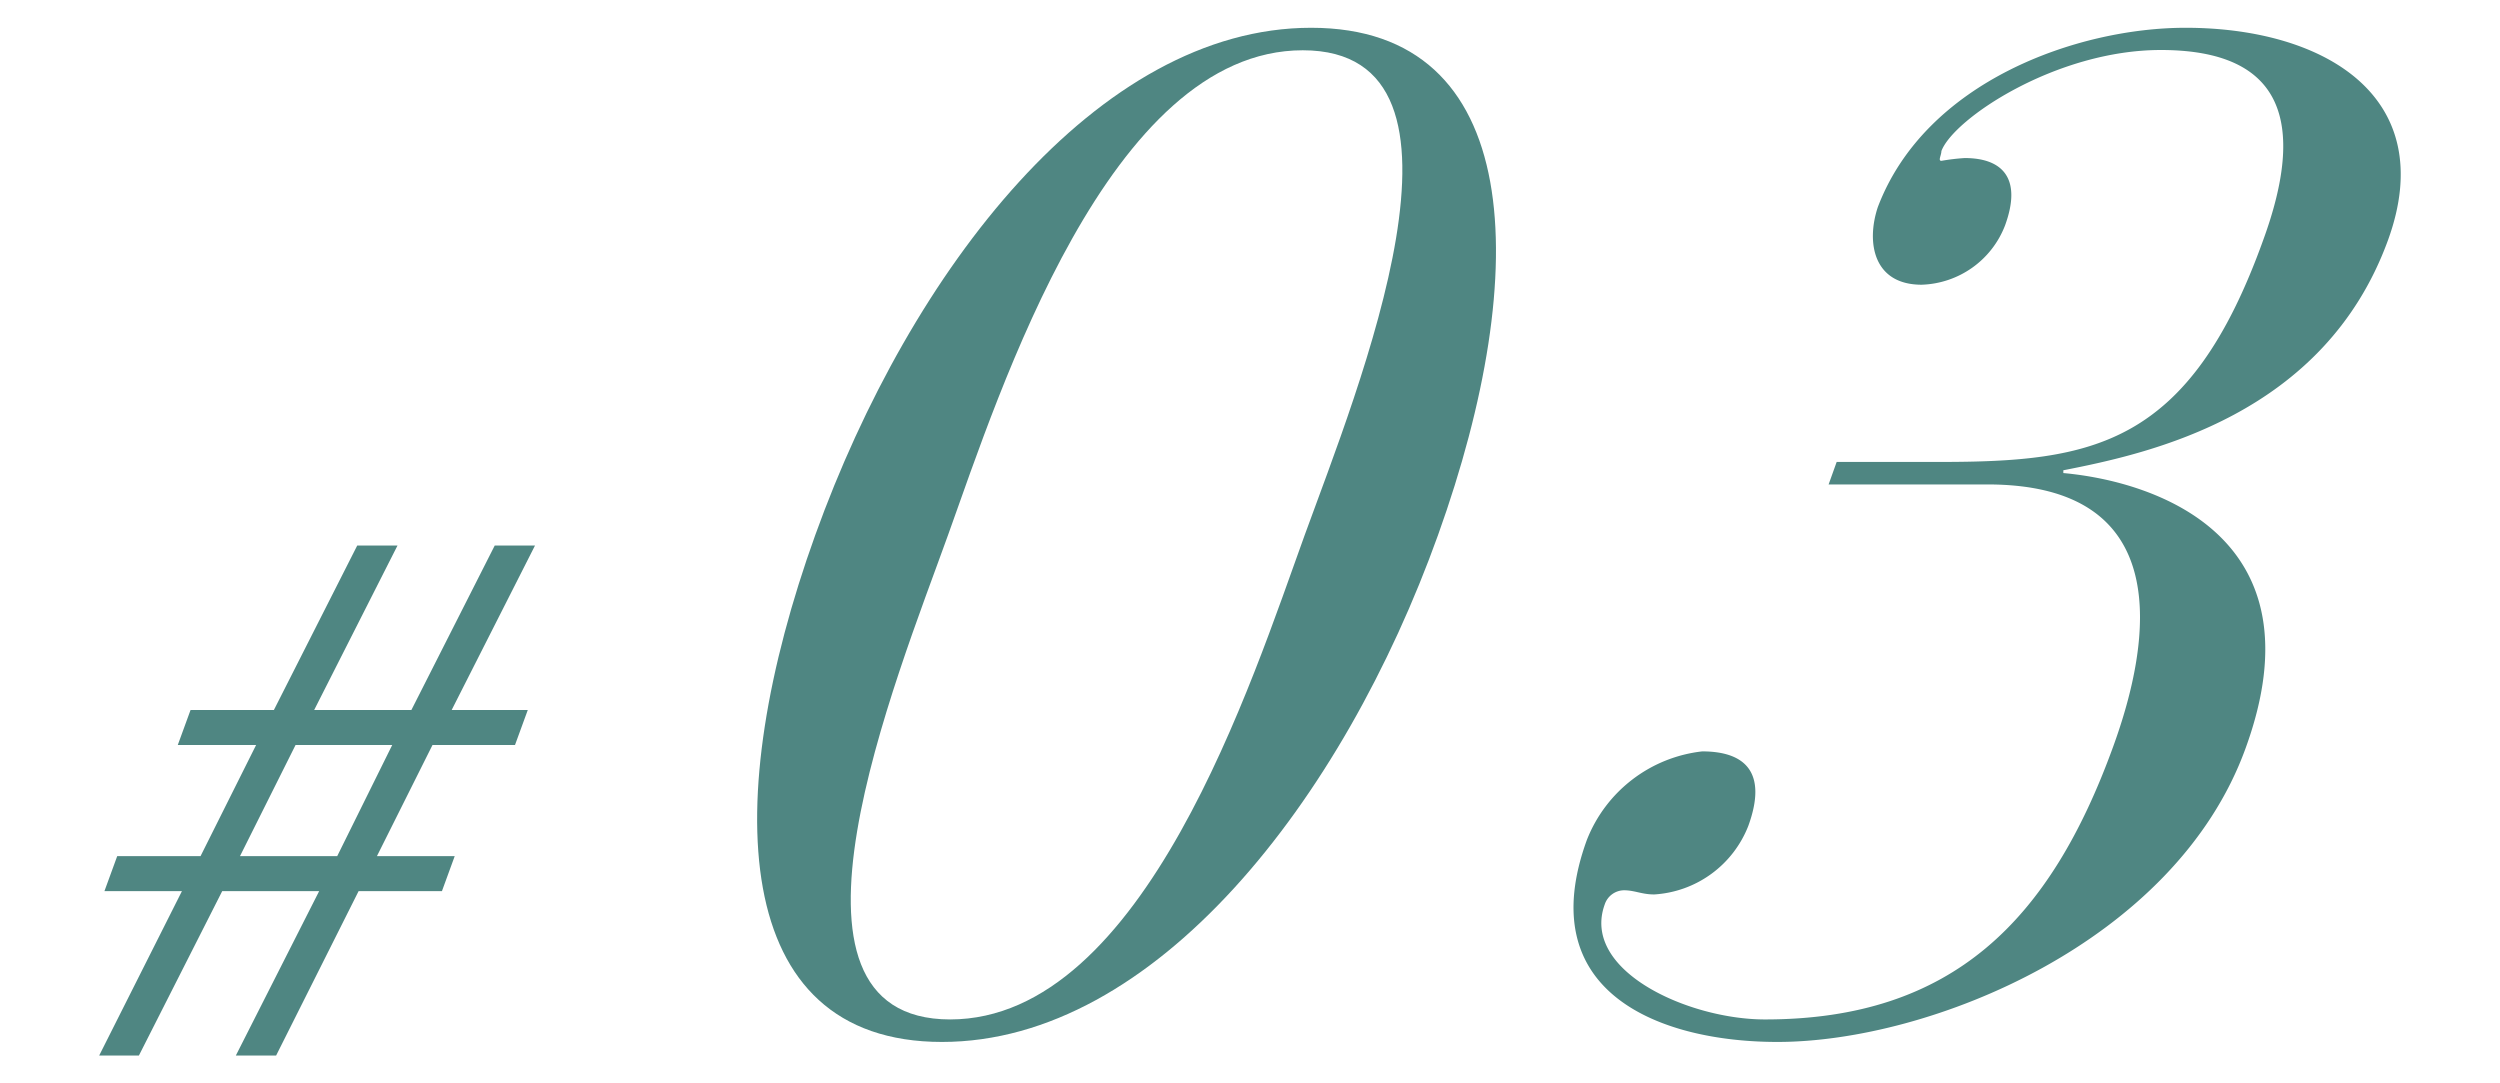 <svg id="レイヤー_1" data-name="レイヤー 1" xmlns="http://www.w3.org/2000/svg" viewBox="0 0 90 39"><defs><style>.cls-1{fill:#4f8682;}</style></defs><path class="cls-1" d="M6.55,32.08H3.76l.46-1.26h3l2-4H6.4l.46-1.26h3l3-5.92h1.45l-3,5.92h3.5l3-5.92h1.45l-3,5.92H19l-.46,1.26H15.57l-2,4h2.8l-.46,1.26h-3L9.94,38H8.49l3-5.92H8L5,38H3.57Zm7.57-5.26H10.64l-2,4h3.5Z"/><path class="cls-1" d="M47.2,1c7.67,0,8,8.7,4.57,18.26S41.58,37.51,33.91,37.51s-8-8.69-4.56-18.25S39.53,1,47.2,1Zm-13,35.7c7,0,10.88-12.23,12.77-17.44s6.9-17.45-.07-17.45S36,14.05,34.13,19.26,27.24,36.7,34.21,36.7Z"/><path class="cls-1" d="M66.12,16.63h3.69c5.53,0,9-.56,11.67-8,1.53-4.2.75-6.83-3.69-6.83-3.78,0-7.47,2.48-7.9,3.64,0,.15-.13.35,0,.35a7.69,7.69,0,0,1,.84-.1c1.34,0,2.08.71,1.45,2.43a3.33,3.33,0,0,1-3,2.13c-1.74,0-2-1.52-1.58-2.79C69.32,2.92,74.8,1,78.68,1c5,0,9.16,2.48,7.29,7.64-2.3,6.32-8.58,7.68-11.69,8.29l0,.1c3.38.31,9.32,2.33,6.56,9.91-2.54,7-11.37,10.57-16.85,10.57-4.23,0-8.87-1.77-6.86-7.28a5.07,5.07,0,0,1,4.15-3.18c1.54,0,2.36.75,1.66,2.68a3.89,3.89,0,0,1-3.39,2.47c-.45,0-.7-.15-1.09-.15a.74.74,0,0,0-.69.51c-.86,2.38,3,4.14,5.77,4.14,6.77,0,10.27-3.59,12.53-9.81,1.4-3.84,2.25-9.45-4.52-9.45H65.83Z"/></svg>